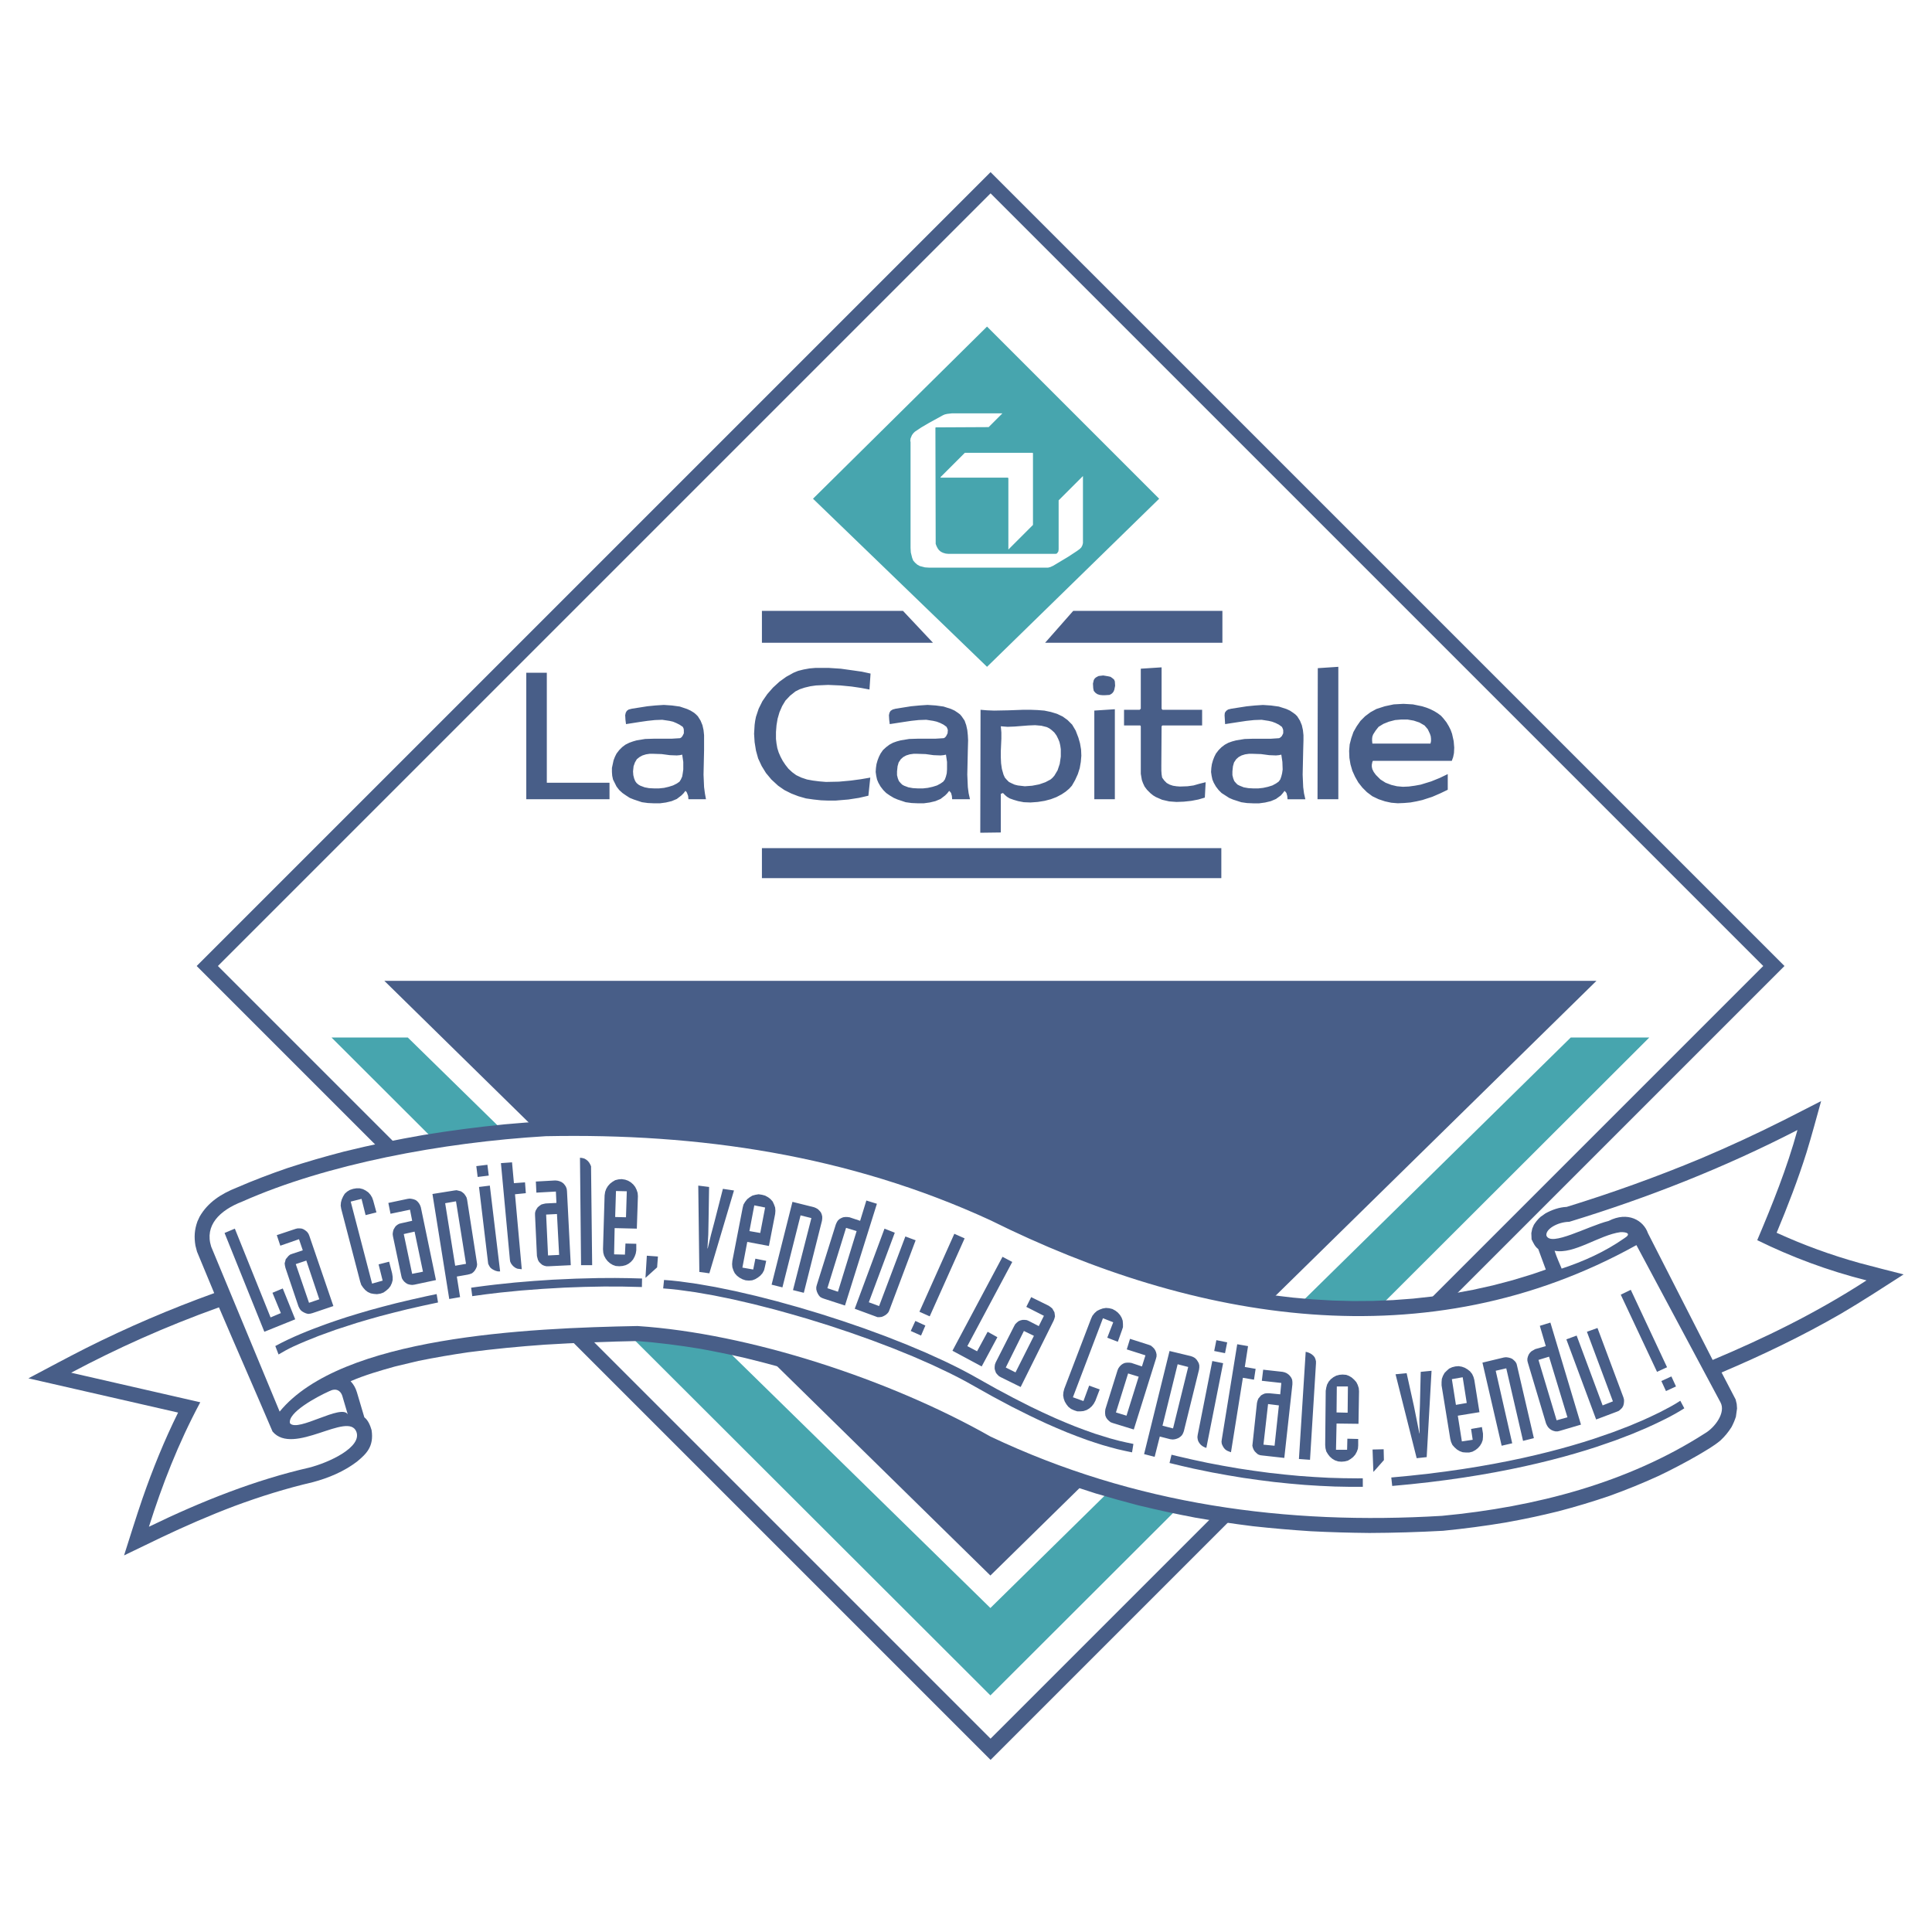 <?xml version="1.0" encoding="utf-8"?>
<!-- Generator: Adobe Illustrator 13.0.0, SVG Export Plug-In . SVG Version: 6.00 Build 14948)  -->
<!DOCTYPE svg PUBLIC "-//W3C//DTD SVG 1.0//EN" "http://www.w3.org/TR/2001/REC-SVG-20010904/DTD/svg10.dtd">
<svg version="1.0" id="Layer_1" xmlns="http://www.w3.org/2000/svg" xmlns:xlink="http://www.w3.org/1999/xlink" x="0px" y="0px"
	 width="192.756px" height="192.756px" viewBox="0 0 192.756 192.756" enable-background="new 0 0 192.756 192.756"
	 xml:space="preserve">
<g>
	<polygon fill-rule="evenodd" clip-rule="evenodd" fill="#FFFFFF" points="0,0 192.756,0 192.756,192.756 0,192.756 0,0 	"/>
	<polygon fill-rule="evenodd" clip-rule="evenodd" fill="#47A5AE" points="98.812,169.15 33.073,103.51 40.684,103.51 
		98.812,160.431 156.716,103.51 164.553,103.51 98.812,169.15 98.812,169.15 98.812,169.15 	"/>
	<path fill-rule="evenodd" clip-rule="evenodd" fill="#485E88" d="M98.829,17.173L19.622,96.378l79.208,79.205l79.208-79.205
		L98.829,17.173L98.829,17.173L98.829,17.173z M21.738,96.378L98.829,19.29l77.091,77.088l-77.091,77.088L21.738,96.378
		L21.738,96.378L21.738,96.378z"/>
	<polygon fill-rule="evenodd" clip-rule="evenodd" fill="#485E88" points="98.812,157.19 38.347,97.859 159.278,97.859 
		98.812,157.19 98.812,157.19 98.812,157.19 	"/>
	<path fill-rule="evenodd" clip-rule="evenodd" fill="#485E88" d="M35.622,145.822c-1.293,0.988-2.842,1.638-4.41,2.054
		c-2.67,0.624-5.261,1.433-7.832,2.387c-2.506,0.949-4.953,2.016-7.373,3.169l0,0l-3.629,1.75l0,0
		c0.604-1.896,1.192-3.796,1.836-5.676c1.019-2.931,2.177-5.792,3.554-8.573c-4.977-1.141-9.956-2.279-14.934-3.416
		c1.904-1.007,3.801-2.028,5.722-3.003c4.167-2.093,8.43-3.918,12.816-5.499l0,0l-1.718-4.139l-0.154-0.594l0,0
		c-0.146-0.864-0.099-1.581,0.193-2.409l0,0l0.218-0.475l0,0c0.829-1.454,2.168-2.295,3.688-2.901
		c1.685-0.73,3.379-1.375,5.116-1.97c1.858-0.606,3.721-1.146,5.612-1.636c2.63-0.65,5.262-1.193,7.933-1.655
		c2.693-0.439,5.385-0.791,8.102-1.062c1.341-0.121,2.681-0.225,4.025-0.312c2.416-0.037,4.82-0.023,7.236,0.044
		c2.395,0.095,4.772,0.244,7.161,0.455c1.903,0.193,3.793,0.422,5.688,0.691c1.892,0.295,3.766,0.629,5.644,1.005
		c1.879,0.406,3.736,0.852,5.595,1.344c1.864,0.524,3.702,1.089,5.539,1.702c1.381,0.487,2.748,0.995,4.113,1.526
		c1.373,0.563,2.729,1.146,4.083,1.755l0,0l3.836,1.817l3.858,1.644l3.903,1.472l3.941,1.286l3.972,1.089l3.993,0.877l4.009,0.653
		l2.007,0.238l2.009,0.179l2.008,0.115l2.007,0.052l2.006-0.014l2.002-0.081l1.999-0.149l1.995-0.22l1.99-0.292l1.983-0.365
		l1.978-0.44l1.97-0.518l1.962-0.596l1.351-0.467l-0.754-2.044l0,0c-0.333-0.248-0.485-0.608-0.666-0.97l0,0l-0.024-0.622
		l0.091-0.448l0.162-0.379l0,0c0.202-0.313,0.383-0.533,0.656-0.788l0,0l0.498-0.352l0,0c0.655-0.359,1.367-0.613,2.121-0.648
		c4.534-1.4,8.985-2.998,13.367-4.823c2.809-1.188,5.567-2.461,8.292-3.832l0,0l3.726-1.902l0,0
		c-0.475,1.702-0.929,3.412-1.448,5.101c-0.858,2.732-1.89,5.396-2.99,8.037c2.687,1.227,5.437,2.23,8.283,3.021
		c1.456,0.395,2.923,0.757,4.385,1.133c-2.091,1.343-4.161,2.698-6.305,3.951c-3.828,2.207-7.793,4.11-11.858,5.833l0,0l1.403,2.692
		l0.109,0.457l0.032,0.446l-0.114,0.821l0,0c-0.121,0.375-0.255,0.689-0.439,1.036c-0.324,0.512-0.66,0.917-1.1,1.332
		c-0.688,0.577-1.481,1.014-2.248,1.475c-1.281,0.736-2.571,1.412-3.903,2.051c-1.617,0.74-3.241,1.399-4.914,2.002
		c-1.689,0.578-3.382,1.086-5.108,1.538c-1.742,0.432-3.483,0.8-5.248,1.117c-2.08,0.349-4.153,0.62-6.251,0.828
		c-2.454,0.133-4.895,0.208-7.352,0.218c-1.948-0.018-3.885-0.074-5.829-0.172c-1.939-0.125-3.862-0.291-5.793-0.502
		c-1.93-0.24-3.838-0.524-5.752-0.855c-1.917-0.364-3.809-0.773-5.704-1.233c-1.424-0.371-2.833-0.765-4.242-1.185
		c-1.891-0.6-3.747-1.244-5.602-1.945c-1.4-0.558-2.78-1.137-4.158-1.744l0,0l-1.415-0.655l0,0c-1.293-0.722-2.593-1.408-3.917-2.07
		c-2.442-1.181-4.905-2.249-7.429-3.239c-1.862-0.704-3.729-1.359-5.622-1.972c-2.263-0.703-4.526-1.331-6.829-1.887
		c-1.486-0.338-2.97-0.644-4.469-0.916c-2.1-0.348-4.18-0.614-6.302-0.774c-3.072,0.062-6.134,0.172-9.2,0.362
		c-2.561,0.181-5.098,0.425-7.642,0.758c-1.67,0.244-3.317,0.526-4.971,0.861l0,0l-2.355,0.562l0,0
		c-1.489,0.415-2.996,0.851-4.416,1.465c0.316,0.339,0.499,0.677,0.632,1.117c0.249,0.828,0.488,1.657,0.737,2.483
		c0.389,0.305,0.589,0.82,0.723,1.278C37.327,144.325,36.542,145.059,35.622,145.822L35.622,145.822L35.622,145.822L35.622,145.822
		L35.622,145.822z"/>
	<path fill-rule="evenodd" clip-rule="evenodd" fill="#FFFFFF" d="M21.846,130.435c-5.399,1.932-10.258,4.134-14.748,6.521
		c4.295,0.983,8.59,1.966,12.884,2.949c-2.219,4.14-3.813,8.278-5.123,12.418c5.33-2.585,10.659-4.679,15.989-5.898
		c1.998-0.508,5.274-2.039,4.711-3.57c-0.797-2.115-6.288,2.445-8.367-0.031C25.383,138.579,23.657,134.678,21.846,130.435
		L21.846,130.435L21.846,130.435L21.846,130.435L21.846,130.435z M98.81,143.319c-10.027-5.692-24.091-10.297-35.205-11.021
		c-10.97,0.207-29.546,1.035-35.704,8.538l0,0l-6.831-16.455l0,0c-0.673-2.121,0.828-3.622,3.104-4.501
		c8.383-3.727,19.871-5.899,30.271-6.521c15.254-0.31,30.197,1.863,44.364,8.383c20.399,10.142,43.592,14.074,64.457,2.483l0,0
		l8.383,15.679l0,0c0.569,1.035-0.569,2.535-1.553,3.104c-7.658,4.916-16.869,7.348-26.235,8.228
		C128.379,152.167,113.206,150.149,98.81,143.319L98.81,143.319L98.81,143.319L98.81,143.319L98.81,143.319z M28.936,142.006
		c-0.284-1.053,2.651-2.638,3.903-3.201c0.69-0.354,1.124-0.069,1.302,0.428c0.199,0.654,0.355,1.224,0.555,1.878
		C34.07,140.029,29.732,142.916,28.936,142.006L28.936,142.006L28.936,142.006L28.936,142.006L28.936,142.006z M154.286,123.272
		c-0.106-0.643,1.124-1.359,2.28-1.372c7.811-2.387,15.421-5.374,22.766-9.158c-1.045,3.81-2.499,7.415-4.012,10.99
		c3.408,1.676,7.028,3.034,10.903,4.013c-5.118,3.317-10.235,5.782-15.352,7.937c-2.152-4.216-4.304-8.431-6.455-12.646
		c-0.437-1.279-2.006-2.21-3.925-1.222C158.398,122.337,154.708,124.42,154.286,123.272L154.286,123.272L154.286,123.272
		L154.286,123.272L154.286,123.272z M155.101,124.788c0.235,0.721,0.471,1.206,0.706,1.782c2.166-0.718,4.295-1.658,6.274-3.045
		c0.682-0.421,0.248-0.618-0.408-0.594C159.557,123.217,157.031,125.172,155.101,124.788L155.101,124.788L155.101,124.788
		L155.101,124.788L155.101,124.788z"/>
	<path fill-rule="evenodd" clip-rule="evenodd" fill="#485E88" d="M27.467,134.294c1.643-0.895,3.393-1.583,5.149-2.22
		c0.653-0.229,1.308-0.449,1.966-0.663c0.763-0.238,1.527-0.468,2.295-0.689c0.876-0.243,1.753-0.476,2.635-0.699
		c0.993-0.241,1.987-0.471,2.986-0.69l0,0l1.065-0.224l0.139,0.839l0,0c-1.016,0.213-2.027,0.436-3.038,0.67
		c-0.912,0.222-1.818,0.451-2.725,0.691c-0.796,0.221-1.589,0.449-2.38,0.687c-0.685,0.215-1.367,0.436-2.047,0.665
		c-0.578,0.203-1.152,0.41-1.726,0.626c-0.855,0.332-1.697,0.68-2.531,1.061c-0.563,0.266-0.927,0.471-1.463,0.788l0,0
		L27.467,134.294L27.467,134.294L27.467,134.294L27.467,134.294z M47.421,128.416c1.311-0.182,2.624-0.331,3.941-0.457
		c1.268-0.115,2.536-0.21,3.807-0.285c1.505-0.082,3.009-0.137,4.517-0.161c0.562-0.007,1.124-0.01,1.687-0.009
		c0.896,0.006,1.79,0.022,2.684,0.053l0,0l-0.014,0.85l0,0c-1.262-0.043-2.522-0.058-3.785-0.051
		c-1.31,0.015-2.618,0.052-3.926,0.109c-1.458,0.071-2.912,0.168-4.367,0.292c-0.685,0.062-1.369,0.129-2.052,0.203
		c-0.935,0.105-1.865,0.223-2.796,0.358l0,0l-0.113-0.842L47.421,128.416L47.421,128.416L47.421,128.416L47.421,128.416z
		 M66.982,127.758l0.811,0.087l1.73,0.241l1.858,0.324l1.964,0.403l2.051,0.475l2.117,0.541l2.161,0.602l2.183,0.654l2.186,0.703
		l2.166,0.744l2.125,0.781l2.063,0.811l1.98,0.835l1.877,0.854l0.893,0.433l0.859,0.434l0.822,0.438l0,0
		c0.869,0.484,1.733,0.979,2.604,1.459c1.11,0.604,2.227,1.188,3.358,1.75c0.82,0.4,1.645,0.785,2.478,1.157
		c0.662,0.288,1.327,0.566,1.998,0.834c0.659,0.254,1.32,0.495,1.988,0.725c0.489,0.16,0.979,0.312,1.473,0.458l0,0l0.967,0.258l0,0
		c0.46,0.109,0.92,0.211,1.385,0.303l0,0l-0.135,0.84l0,0c-0.488-0.097-0.971-0.203-1.455-0.318
		c-0.502-0.13-0.999-0.267-1.496-0.413c-0.508-0.158-1.011-0.322-1.514-0.495c-0.683-0.244-1.357-0.5-2.031-0.769
		c-0.681-0.28-1.355-0.569-2.027-0.87c-1.176-0.537-2.332-1.102-3.481-1.692c-0.642-0.335-1.279-0.675-1.915-1.021
		c-0.87-0.48-1.734-0.974-2.602-1.458l0,0l-0.807-0.429l-0.845-0.427l-1.792-0.85l-1.91-0.836l-2.005-0.815l-2.08-0.79l-2.131-0.757
		l-2.162-0.72l-2.171-0.675l0,0c-1.073-0.315-2.147-0.62-3.226-0.914l0,0l-2.099-0.536l-2.031-0.471l-1.942-0.398l-1.831-0.32
		l-1.698-0.236l-0.792-0.085l-0.738-0.061l0.087-0.845L66.982,127.758L66.982,127.758L66.982,127.758L66.982,127.758z
		 M117.442,145.274c1.01,0.241,2.021,0.466,3.037,0.675c1.021,0.202,2.041,0.387,3.068,0.558c1.021,0.16,2.04,0.306,3.065,0.436
		c1.01,0.12,2.018,0.224,3.03,0.312c0.986,0.077,1.972,0.14,2.96,0.185c0.952,0.035,1.902,0.054,2.856,0.055l0,0l0.507-0.004
		l0.004,0.849l0,0c-0.939,0.009-1.876-0.003-2.814-0.029c-0.994-0.036-1.985-0.091-2.978-0.161c-1.02-0.08-2.035-0.177-3.052-0.29
		c-1.034-0.123-2.064-0.262-3.095-0.415c-1.037-0.164-2.07-0.344-3.102-0.539c-0.619-0.122-1.236-0.249-1.853-0.381
		c-0.8-0.178-1.597-0.364-2.392-0.562l0,0l0.199-0.825L117.442,145.274L117.442,145.274L117.442,145.274L117.442,145.274z
		 M144.214,146.815l1.672-0.239l1.604-0.256l1.538-0.272l1.473-0.285l1.407-0.296l1.343-0.307l1.279-0.314l1.216-0.32l1.152-0.324
		l1.091-0.326l1.028-0.327l1.876-0.647l1.637-0.626l1.401-0.591l0,0c0.562-0.254,1.119-0.514,1.673-0.786
		c0.692-0.354,1.39-0.716,2.04-1.145l0,0l0.4,0.753l0,0c-1.195,0.763-2.481,1.373-3.771,1.954l0,0l-1.427,0.602l-1.663,0.637
		l-1.902,0.657l-1.043,0.331l-1.104,0.33l-1.166,0.329l-1.229,0.323l-1.293,0.317l-1.356,0.31l-1.421,0.3l-1.486,0.288l-1.552,0.274
		l-1.618,0.258l-1.685,0.241l-1.753,0.222l-1.82,0.2l-1.854,0.174l-0.092-0.845l1.859-0.175l1.807-0.198L144.214,146.815
		L144.214,146.815L144.214,146.815L144.214,146.815z"/>
	<path fill-rule="evenodd" clip-rule="evenodd" fill="#485E88" d="M22.404,123.014l1.026-0.432l3.565,8.858l1.026-0.433
		l-0.837-2.025l1.026-0.432l1.243,3.078l-3.079,1.242L22.404,123.014L22.404,123.014L22.404,123.014L22.404,123.014z
		 M33.261,130.306l-2.08,0.702l-0.216,0.055l-0.216,0.026l-0.216-0.054l-0.189-0.081l-0.189-0.108l-0.162-0.135l-0.108-0.162
		l-0.108-0.216l-1.296-3.835l-0.054-0.243l-0.027-0.216l0.054-0.189l0.054-0.216l0.135-0.162l0.135-0.162l0.162-0.135l0.216-0.081
		l1.053-0.352l-0.378-1.107l-1.863,0.648l-0.351-1.053l1.863-0.622l0.216-0.054h0.216l0.216,0.027l0.189,0.081l0.162,0.108
		l0.163,0.135l0.135,0.188l0.081,0.189L33.261,130.306L33.261,130.306L33.261,130.306L33.261,130.306z M30.831,129.981l1.026-0.351
		l-1.296-3.862l-1.053,0.352L30.831,129.981L30.831,129.981L30.831,129.981L30.831,129.981z M34.044,120.61l-0.054-0.324
		l0.027-0.324l0.081-0.297l0.135-0.297l0.163-0.27l0.243-0.217l0.27-0.162l0.324-0.107l0.324-0.055h0.325l0.324,0.081l0.27,0.136
		l0.271,0.188l0.216,0.243l0.162,0.271l0.108,0.297l0.324,1.188l-1.081,0.271l-0.405-1.62l-1.081,0.271l2.133,8.183l1.054-0.298
		l-0.405-1.62l1.053-0.27l0.297,1.161l0.054,0.351v0.324l-0.081,0.298l-0.135,0.297l-0.189,0.243l-0.243,0.216l-0.27,0.189
		l-0.297,0.107l-0.351,0.055l-0.324-0.027l-0.297-0.054l-0.297-0.136l-0.243-0.188l-0.216-0.243l-0.188-0.271l-0.108-0.324
		L34.044,120.61L34.044,120.61L34.044,120.61L34.044,120.61z M43.496,127.713l-2.16,0.46l-0.216,0.026l-0.216-0.026l-0.216-0.055
		l-0.188-0.107l-0.162-0.136l-0.135-0.162l-0.108-0.188l-0.054-0.216l-0.837-3.971l-0.027-0.216l0.027-0.216l0.054-0.216
		l0.108-0.189l0.108-0.162l0.162-0.135l0.189-0.108l0.216-0.054l1.081-0.243l-0.216-1.107l-1.944,0.405l-0.216-1.08l1.917-0.405
		l0.216-0.027l0.216,0.027l0.216,0.054l0.189,0.081l0.162,0.136l0.135,0.162l0.108,0.188l0.081,0.216L43.496,127.713L43.496,127.713
		L43.496,127.713L43.496,127.713z M41.12,127.092l1.08-0.216l-0.837-3.997l-1.08,0.243L41.12,127.092L41.12,127.092L41.12,127.092
		L41.12,127.092z M43.146,119.125l2.188-0.351l0.216-0.027l0.216,0.054l0.216,0.054l0.162,0.108l0.162,0.136l0.135,0.188
		l0.108,0.189l0.054,0.216l0.972,6.238l0.027,0.216l-0.027,0.217l-0.081,0.188l-0.107,0.189l-0.135,0.162l-0.162,0.135l-0.216,0.081
		l-0.216,0.054l-1.08,0.189l0.324,2.053l-1.08,0.188L43.146,119.125L43.146,119.125L43.146,119.125L43.146,119.125z M45.414,126.282
		l1.08-0.189l-0.999-6.238l-1.081,0.189L45.414,126.282L45.414,126.282L45.414,126.282L45.414,126.282z M49.897,126.849h-0.216
		l-0.216-0.054l-0.189-0.081l-0.189-0.107l-0.162-0.136l-0.108-0.162l-0.108-0.216l-0.027-0.216l-0.891-7.454l1.08-0.135
		L49.897,126.849L49.897,126.849L49.897,126.849L49.897,126.849z M48.763,117.289l-1.107,0.135l-0.135-1.08l1.107-0.135
		L48.763,117.289L48.763,117.289L48.763,117.289L48.763,117.289z M52.462,119.044l-1.08,0.108l0.675,7.48l-0.216-0.026l-0.216-0.027
		l-0.189-0.081l-0.189-0.135l-0.135-0.136l-0.135-0.188l-0.081-0.189l-0.027-0.216l-0.891-9.588l1.107-0.08l0.189,2.079l1.107-0.081
		L52.462,119.044L52.462,119.044L52.462,119.044L52.462,119.044z M56.946,126.228l-2.215,0.108h-0.216l-0.216-0.054l-0.189-0.081
		l-0.162-0.136l-0.162-0.161l-0.108-0.189l-0.054-0.189l-0.054-0.216l-0.189-4.078v-0.216l0.054-0.216l0.108-0.189l0.108-0.162
		l0.162-0.135l0.189-0.135l0.189-0.055l0.243-0.054l1.08-0.054l-0.054-1.135l-1.945,0.108l-0.054-1.107l1.944-0.108l0.243,0.027
		l0.189,0.054l0.189,0.081l0.189,0.136l0.135,0.161l0.108,0.163l0.081,0.216l0.027,0.216L56.946,126.228L56.946,126.228
		L56.946,126.228L56.946,126.228z M54.677,125.256l1.107-0.054l-0.216-4.078l-1.08,0.054L54.677,125.256L54.677,125.256
		L54.677,125.256L54.677,125.256z M57.864,115.507l0.216,0.026l0.216,0.054l0.189,0.108l0.162,0.135l0.135,0.162l0.108,0.189
		l0.081,0.188v0.217l0.108,9.641h-1.107L57.864,115.507L57.864,115.507L57.864,115.507L57.864,115.507z M60.321,119.261l0.054-0.352
		l0.108-0.297l0.162-0.271l0.216-0.243l0.243-0.188l0.271-0.162l0.324-0.081l0.324-0.027l0.351,0.055l0.297,0.107l0.271,0.162
		l0.243,0.216l0.189,0.243l0.135,0.271l0.108,0.323l0.027,0.324l-0.108,3.241l-2.214-0.054l-0.054,2.619l1.08,0.027l0.054-1.107
		l1.081,0.026v0.648l-0.054,0.324l-0.108,0.297l-0.162,0.298l-0.216,0.243l-0.243,0.188l-0.27,0.135l-0.324,0.081l-0.324,0.027
		l-0.351-0.027l-0.297-0.107l-0.27-0.162l-0.243-0.216l-0.189-0.243l-0.162-0.297l-0.081-0.298l-0.027-0.351L60.321,119.261
		L60.321,119.261L60.321,119.261L60.321,119.261z M61.375,121.421l1.08,0.027l0.081-2.594l-1.08-0.026L61.375,121.421
		L61.375,121.421L61.375,121.421L61.375,121.421z M65.561,126.444l-1.134,1.025h-0.027l0.135-2.187l1.107,0.08L65.561,126.444
		L65.561,126.444L65.561,126.444L65.561,126.444z M69.666,118.288l1.08,0.135l-0.054,3.376l-0.027,1.377l-0.081,1.378h0.027
		l0.324-1.351l0.351-1.323l0.837-3.268l1.107,0.162l-2.458,8.264l-0.999-0.135L69.666,118.288L69.666,118.288L69.666,118.288
		L69.666,118.288z M74.095,120.503l0.082-0.324l0.162-0.271l0.216-0.271l0.243-0.188l0.27-0.162l0.297-0.081l0.324-0.054
		l0.351,0.054l0.297,0.081l0.297,0.162l0.243,0.188l0.216,0.244l0.135,0.297l0.108,0.297l0.027,0.324l-0.027,0.324l-0.621,3.187
		l-2.16-0.405l-0.486,2.565l1.08,0.189l0.216-1.08l1.08,0.216l-0.135,0.621l-0.081,0.324l-0.162,0.297l-0.216,0.243l-0.243,0.188
		l-0.27,0.162l-0.297,0.108l-0.324,0.026l-0.324-0.026l-0.324-0.108l-0.297-0.162l-0.244-0.188l-0.216-0.243l-0.135-0.27
		l-0.108-0.324l-0.027-0.324l0.027-0.324L74.095,120.503L74.095,120.503L74.095,120.503L74.095,120.503z M74.77,122.825l1.08,0.188
		l0.486-2.538l-1.08-0.216L74.77,122.825L74.77,122.825L74.77,122.825L74.77,122.825z M79.064,119.908l2.161,0.54l0.189,0.081
		l0.188,0.108l0.162,0.162l0.135,0.161l0.081,0.189l0.054,0.217v0.216l-0.027,0.216l-1.81,7.184l-1.08-0.27l1.836-7.185l-1.08-0.27
		l-1.81,7.184l-1.08-0.27L79.064,119.908L79.064,119.908L79.064,119.908L79.064,119.908z M84.304,130.252l-2.08-0.675l-0.216-0.081
		l-0.189-0.108l-0.135-0.162l-0.108-0.188l-0.081-0.189l-0.054-0.216v-0.217l0.054-0.216l1.89-6.022l0.081-0.189l0.108-0.188
		l0.162-0.162l0.189-0.108l0.189-0.08l0.189-0.027h0.243l0.216,0.027l1.053,0.351l0.621-2.025l1.053,0.324L84.304,130.252
		L84.304,130.252L84.304,130.252L84.304,130.252z M82.548,128.523l1.054,0.352l1.863-6.05l-1.053-0.324L82.548,128.523
		L82.548,128.523L82.548,128.523L82.548,128.523z M88.247,122.582l1.026,0.405l-2.592,6.94l1.026,0.378l2.62-6.94l1.026,0.378
		l-2.62,6.968l-0.081,0.188l-0.135,0.163l-0.162,0.135l-0.189,0.108l-0.189,0.08l-0.216,0.027h-0.216l-0.216-0.081l-2.053-0.756
		L88.247,122.582L88.247,122.582L88.247,122.582L88.247,122.582z M95.214,123.095l1.026,0.459l-3.483,7.778l-1.026-0.459
		L95.214,123.095L95.214,123.095L95.214,123.095L95.214,123.095z M91.325,131.791l0.999,0.459l-0.432,1l-1.026-0.459L91.325,131.791
		L91.325,131.791L91.325,131.791L91.325,131.791z M100.021,125.391l0.973,0.514l-4.483,8.398l0.972,0.514l1.054-1.945l0.972,0.541
		l-1.566,2.916l-2.917-1.566L100.021,125.391L100.021,125.391L100.021,125.391L100.021,125.391z M101.831,138.381l-1.972-0.973
		l-0.189-0.107l-0.162-0.162l-0.135-0.162l-0.081-0.216l-0.054-0.189v-0.216l0.026-0.216l0.081-0.217l1.837-3.618l0.107-0.189
		l0.162-0.162l0.162-0.135l0.189-0.081l0.216-0.054h0.216l0.217,0.026l0.188,0.081l0.999,0.514l0.514-1.026l-1.756-0.892
		l0.486-0.972l1.756,0.864l0.188,0.135l0.162,0.135l0.108,0.189l0.107,0.188l0.027,0.189l0.027,0.216l-0.055,0.216l-0.081,0.217
		L101.831,138.381L101.831,138.381L101.831,138.381L101.831,138.381z M100.346,136.437l0.972,0.486l1.837-3.646l-1-0.485
		L100.346,136.437L100.346,136.437L100.346,136.437L100.346,136.437z M108.853,131.575l0.135-0.297l0.216-0.271l0.243-0.216
		l0.271-0.135l0.297-0.108l0.324-0.054l0.324,0.026l0.323,0.081l0.298,0.162l0.242,0.189l0.217,0.243l0.162,0.27l0.107,0.298
		l0.027,0.323v0.324l-0.108,0.324l-0.405,1.135l-1.053-0.405l0.594-1.539l-1.025-0.405l-2.998,7.886l1.053,0.378l0.567-1.539
		l1.054,0.378l-0.433,1.134l-0.162,0.298l-0.188,0.243l-0.243,0.216l-0.271,0.162l-0.324,0.107l-0.297,0.027h-0.324l-0.323-0.108
		l-0.298-0.135l-0.27-0.216l-0.189-0.243l-0.162-0.271l-0.107-0.297l-0.055-0.324l0.027-0.324l0.081-0.323L108.853,131.575
		L108.853,131.575L108.853,131.575L108.853,131.575z M113.119,142.621l-2.106-0.648l-0.216-0.081l-0.162-0.135l-0.162-0.162
		l-0.108-0.162l-0.081-0.189l-0.026-0.216v-0.216l0.026-0.216l1.216-3.89l0.081-0.188l0.135-0.189l0.162-0.162l0.162-0.107
		l0.189-0.081l0.216-0.027h0.216l0.216,0.027l1.054,0.351l0.351-1.107l-1.863-0.594l0.324-1.054l1.863,0.595l0.216,0.081
		l0.162,0.135l0.162,0.162l0.108,0.162l0.081,0.189l0.054,0.216v0.216l-0.054,0.216L113.119,142.621L113.119,142.621
		L113.119,142.621L113.119,142.621z M111.337,140.92l1.054,0.323l1.215-3.889l-1.054-0.324L111.337,140.92L111.337,140.92
		L111.337,140.92L111.337,140.92z M116.685,134.789l2.133,0.513l0.217,0.081l0.188,0.108l0.162,0.162l0.108,0.162l0.107,0.188
		l0.055,0.217v0.216l-0.027,0.216l-1.513,6.131l-0.081,0.216l-0.107,0.188l-0.136,0.136l-0.188,0.135l-0.189,0.081l-0.188,0.054
		l-0.217,0.027l-0.242-0.027l-1.054-0.27l-0.513,2.025l-1.054-0.271L116.685,134.789L116.685,134.789L116.685,134.789
		L116.685,134.789z M115.982,142.243l1.053,0.27l1.513-6.13l-1.054-0.271L115.982,142.243L115.982,142.243L115.982,142.243
		L115.982,142.243z M120.357,144.457l-0.217-0.081l-0.188-0.107l-0.162-0.135l-0.135-0.163l-0.108-0.188l-0.054-0.189l-0.027-0.216
		l0.027-0.216l1.458-7.373l1.08,0.216L120.357,144.457L120.357,144.457L120.357,144.457L120.357,144.457z M122.221,135.005
		l-1.08-0.216l0.216-1.08l1.08,0.216L122.221,135.005L122.221,135.005L122.221,135.005L122.221,135.005z M125.11,137.651
		l-1.107-0.188l-1.188,7.427l-0.216-0.081l-0.189-0.081l-0.188-0.135l-0.135-0.162l-0.108-0.189l-0.081-0.189l-0.027-0.216
		l0.027-0.216l1.54-9.506l1.079,0.188l-0.323,2.08l1.08,0.188L125.11,137.651L125.11,137.651L125.11,137.651L125.11,137.651z
		 M128.135,145.457l-2.188-0.243l-0.216-0.027l-0.216-0.081l-0.162-0.135l-0.162-0.162l-0.108-0.162l-0.08-0.189l-0.055-0.216
		l0.027-0.243l0.432-4.023l0.054-0.217l0.081-0.216l0.136-0.162l0.135-0.162l0.189-0.107l0.188-0.081l0.217-0.027h0.215l1.107,0.108
		l0.108-1.135l-1.944-0.216l0.135-1.107l1.944,0.216l0.217,0.055l0.188,0.081l0.189,0.135l0.135,0.135l0.135,0.189l0.081,0.188
		l0.027,0.217v0.242L128.135,145.457L128.135,145.457L128.135,145.457L128.135,145.457z M126.056,144.134l1.107,0.107l0.432-4.024
		l-1.08-0.135L126.056,144.134L126.056,144.134L126.056,144.134L126.056,144.134z M130.269,134.87l0.216,0.054l0.189,0.081
		l0.188,0.108l0.162,0.135l0.136,0.162l0.081,0.189l0.054,0.216v0.216l-0.595,9.614l-1.106-0.081L130.269,134.87L130.269,134.87
		L130.269,134.87L130.269,134.87z M132.267,138.759l0.055-0.324l0.081-0.297l0.162-0.297l0.216-0.243l0.243-0.189l0.297-0.161
		l0.297-0.081l0.324-0.027l0.352,0.027l0.297,0.107l0.27,0.162l0.243,0.216l0.216,0.243l0.136,0.271l0.107,0.324l0.027,0.323
		l-0.054,3.241l-2.188-0.027l-0.055,2.62h1.107l0.027-1.107l1.08,0.027v0.647l-0.027,0.324l-0.107,0.298l-0.162,0.297l-0.216,0.243
		l-0.243,0.188l-0.271,0.162l-0.324,0.081l-0.323,0.027l-0.324-0.027l-0.324-0.108l-0.271-0.162l-0.243-0.216l-0.188-0.243
		l-0.162-0.27l-0.081-0.324l-0.027-0.324L132.267,138.759L132.267,138.759L132.267,138.759L132.267,138.759z M133.348,140.92
		l1.106,0.026l0.027-2.619h-1.107L133.348,140.92L133.348,140.92L133.348,140.92L133.348,140.92z M138.073,145.673l-1.026,1.161
		h-0.026l-0.081-2.215l1.107-0.026L138.073,145.673L138.073,145.673L138.073,145.673L138.073,145.673z M139.234,137.111l1.107-0.107
		l0.729,3.295l0.271,1.35l0.27,1.351h0.026l-0.026-1.377l0.054-1.378l0.081-3.376l1.08-0.107l-0.485,8.615l-0.999,0.107
		L139.234,137.111L139.234,137.111L139.234,137.111L139.234,137.111z M143.826,138.219v-0.324l0.026-0.324l0.108-0.297l0.162-0.297
		l0.216-0.216l0.243-0.216l0.297-0.136l0.324-0.081l0.324-0.026l0.324,0.054l0.297,0.107l0.271,0.162l0.242,0.189l0.217,0.271
		l0.135,0.297l0.081,0.297l0.513,3.214l-2.16,0.351l0.405,2.566l1.08-0.162l-0.162-1.081l1.08-0.188l0.108,0.648v0.323l-0.027,0.324
		l-0.107,0.297l-0.163,0.271l-0.216,0.243l-0.242,0.189l-0.298,0.162l-0.323,0.08h-0.324l-0.324-0.026l-0.297-0.108l-0.271-0.162
		l-0.243-0.216l-0.216-0.243l-0.135-0.297l-0.081-0.324L143.826,138.219L143.826,138.219L143.826,138.219L143.826,138.219z
		 M145.258,140.163l1.08-0.188l-0.405-2.566l-1.08,0.189L145.258,140.163L145.258,140.163L145.258,140.163L145.258,140.163z
		 M147.904,135.95l2.133-0.513l0.217-0.027l0.216,0.027l0.216,0.054l0.189,0.081l0.162,0.135l0.161,0.162l0.108,0.189l0.054,0.216
		l1.675,7.211l-1.08,0.27l-1.675-7.237l-1.053,0.243l1.647,7.237l-1.054,0.243L147.904,135.95L147.904,135.95L147.904,135.95
		L147.904,135.95z M157.734,142.135l-2.106,0.621l-0.216,0.054h-0.217l-0.216-0.054l-0.188-0.081l-0.162-0.108l-0.163-0.161
		l-0.107-0.162l-0.108-0.217l-1.809-6.049l-0.055-0.217v-0.216l0.055-0.216l0.081-0.189l0.107-0.162l0.162-0.161l0.189-0.108
		l0.188-0.108l1.054-0.297l-0.595-2.025l1.054-0.324L157.734,142.135L157.734,142.135L157.734,142.135L157.734,142.135z
		 M155.304,141.703l1.08-0.298l-1.836-6.049l-1.054,0.323L155.304,141.703L155.304,141.703L155.304,141.703L155.304,141.703z
		 M156.276,133.628l1.026-0.378l2.592,6.967l1.026-0.404l-2.593-6.941l1.054-0.378l2.593,6.941l0.054,0.216v0.216l-0.027,0.216
		l-0.054,0.189l-0.108,0.188l-0.162,0.162l-0.161,0.136l-0.189,0.081l-2.079,0.783L156.276,133.628L156.276,133.628L156.276,133.628
		L156.276,133.628z M161.704,129.172l0.999-0.486l3.619,7.724l-0.999,0.459L161.704,129.172L161.704,129.172L161.704,129.172
		L161.704,129.172z M165.755,137.787l1-0.46l0.459,1l-1,0.459L165.755,137.787L165.755,137.787L165.755,137.787L165.755,137.787z"/>
	<polygon fill-rule="evenodd" clip-rule="evenodd" fill="#47A5AE" points="98.476,66.528 115.65,49.758 98.476,32.583 
		81.113,49.758 98.476,66.528 98.476,66.528 98.476,66.528 	"/>
	<polygon fill-rule="evenodd" clip-rule="evenodd" fill="#FFFFFF" points="100.013,41.238 98.638,42.613 93.38,42.64 93.326,42.667 
		93.353,54.018 93.353,54.26 93.434,54.476 93.542,54.692 93.677,54.881 93.865,55.042 94.081,55.15 94.351,55.231 94.621,55.258 
		105.324,55.258 105.432,55.231 105.485,55.177 105.594,55.015 105.62,54.8 105.62,54.584 105.62,49.92 108.047,47.493 
		108.047,53.964 108.047,54.18 107.993,54.396 107.885,54.611 107.724,54.773 107.427,54.989 106.564,55.555 105.081,56.444 
		104.784,56.579 104.569,56.633 104.354,56.633 92.841,56.633 92.679,56.633 92.275,56.606 91.763,56.472 91.52,56.336 
		91.304,56.148 91.115,55.932 91.007,55.663 90.873,55.124 90.846,54.665 90.846,54.476 90.846,44.096 90.819,43.988 90.846,43.746 
		90.98,43.422 91.115,43.233 91.277,43.072 91.924,42.64 92.706,42.182 94.081,41.427 94.27,41.346 94.512,41.292 94.998,41.238 
		95.51,41.238 100.013,41.238 100.013,41.238 100.013,41.238 	"/>
	<polygon fill-rule="evenodd" clip-rule="evenodd" fill="#FFFFFF" points="103.06,52.373 100.605,54.827 100.605,47.709 
		100.552,47.655 93.838,47.655 93.838,47.601 96.265,45.175 103.032,45.175 103.06,45.229 103.06,52.373 103.06,52.373 
		103.06,52.373 	"/>
	<path fill-rule="evenodd" clip-rule="evenodd" fill="#485E88" d="M86.855,67.202l-0.108,1.591l-0.863-0.162l-0.917-0.135
		l-1.105-0.108l-1.24-0.054l-1.213,0.054l-0.566,0.081l-0.566,0.135l-0.485,0.162l-0.431,0.216l-0.54,0.431l-0.458,0.486
		l-0.324,0.539l-0.27,0.62l-0.188,0.647l-0.108,0.647l-0.054,0.674v0.701l0.054,0.458l0.081,0.458l0.135,0.432l0.189,0.431
		l0.215,0.404l0.27,0.404l0.296,0.377l0.377,0.351l0.404,0.297l0.513,0.242l0.566,0.189l0.593,0.108l0.647,0.081l0.647,0.054
		l1.294-0.027l1.187-0.108l0.998-0.135l0.944-0.162l-0.189,1.807l-0.943,0.216l-1.052,0.162l-1.294,0.108h-0.701l-0.728-0.027
		l-0.755-0.081l-0.755-0.108l-0.755-0.216l-0.701-0.27l-0.701-0.351l-0.62-0.431l-0.674-0.62l-0.539-0.647l-0.431-0.701
		l-0.351-0.755l-0.216-0.782l-0.135-0.836l-0.053-0.836l0.053-0.89l0.054-0.404l0.081-0.405l0.27-0.809l0.377-0.755l0.485-0.701
		l0.566-0.647l0.647-0.593l0.674-0.485l0.728-0.404l0.458-0.188l0.539-0.135l0.593-0.108l0.62-0.054h1.267l1.24,0.081l1.159,0.162
		l0.944,0.135L86.855,67.202L86.855,67.202L86.855,67.202L86.855,67.202z M115.866,76.477l0.026-4.018l0.081-0.081h3.963v-1.564
		h-3.963l-0.081-0.108v-4.125l-2.075,0.135v3.99l-0.108,0.108h-1.563v1.564h1.617l0.055,0.081v4.233v0.512l0.107,0.62l0.107,0.297
		l0.162,0.351l0.242,0.323l0.351,0.351l0.271,0.216l0.27,0.162l0.619,0.27l0.701,0.162l0.729,0.054l0.728-0.027l0.755-0.081
		l0.701-0.135l0.646-0.189l0.082-1.537l-0.647,0.162l-0.566,0.162l-0.593,0.081l-0.755,0.027l-0.351-0.027l-0.351-0.054
		l-0.323-0.108l-0.297-0.162l-0.242-0.243l-0.217-0.297l-0.054-0.323l-0.026-0.377V76.477L115.866,76.477L115.866,76.477
		L115.866,76.477z M52.507,67.121v12.618h8.304v-1.645h-6.255V67.121H52.507L52.507,67.121L52.507,67.121L52.507,67.121z
		 M109.611,67.445l-0.162,0.081l-0.135,0.081l-0.108,0.108l-0.08,0.135l-0.081,0.351l0.026,0.458l0.055,0.27l0.161,0.188
		l0.188,0.135l0.243,0.081l0.27,0.027h0.27l0.432-0.027l0.161-0.081l0.136-0.108l0.107-0.134l0.081-0.189l0.081-0.405l-0.027-0.431
		l-0.081-0.189l-0.161-0.134l-0.189-0.135l-0.242-0.054l-0.485-0.081L109.611,67.445L109.611,67.445L109.611,67.445L109.611,67.445z
		 M137.327,70.734l-0.593,0.324l-0.54,0.404l-0.458,0.458l-0.377,0.539l-0.324,0.566l-0.216,0.621l-0.161,0.62l-0.055,0.647
		l0.027,0.701l0.108,0.646l0.188,0.647l0.27,0.593l0.323,0.566l0.404,0.513l0.459,0.458l0.539,0.404l0.62,0.297l0.646,0.215
		l0.621,0.135l0.646,0.054l0.647-0.027l0.62-0.053l0.593-0.108l0.593-0.134l0.998-0.324l0.809-0.351l0.729-0.351v-1.563
		l-0.782,0.377l-0.862,0.35l-1.052,0.324l-0.594,0.108l-0.593,0.081l-0.593,0.027l-0.594-0.054l-0.565-0.135l-0.566-0.216
		l-0.513-0.323l-0.458-0.458l-0.216-0.296l-0.135-0.27l-0.054-0.243v-0.215l0.054-0.27l0.054-0.108h7.873l0.135-0.377l0.081-0.404
		l0.026-0.54l-0.054-0.647l-0.162-0.728l-0.135-0.377l-0.188-0.377l-0.242-0.404l-0.297-0.377l-0.243-0.27l-0.323-0.243
		l-0.351-0.216l-0.377-0.189l-0.404-0.161l-0.432-0.135l-0.917-0.189l-0.943-0.054l-0.971,0.054l-0.89,0.189L137.327,70.734
		L137.327,70.734L137.327,70.734L137.327,70.734z M142.126,72.379l0.324,0.377l0.216,0.458l0.08,0.243l0.027,0.243v0.243
		l-0.054,0.243h-5.797l-0.027-0.27V73.7l0.027-0.216l0.081-0.215l0.242-0.377l0.297-0.377l0.485-0.296l0.539-0.216l0.62-0.162
		l0.62-0.054h0.62l0.62,0.108l0.566,0.188L142.126,72.379L142.126,72.379L142.126,72.379L142.126,72.379z M104.92,72.837l0.27,0.243
		l0.216,0.297l0.161,0.323l0.135,0.324l0.081,0.35l0.054,0.378v0.728l-0.107,0.728l-0.216,0.647l-0.323,0.539L105,77.609
		l-0.188,0.162l-0.512,0.27l-0.62,0.216l-0.701,0.135l-0.729,0.054l-0.7-0.081l-0.324-0.081l-0.297-0.135l-0.27-0.135l-0.215-0.216
		l-0.189-0.216l-0.135-0.296l-0.161-0.566l-0.081-0.566l-0.027-0.593v-0.62l0.055-1.24v-0.62l-0.055-0.62l0.674,0.054l0.701-0.027
		l1.375-0.108l0.674-0.027l0.621,0.054l0.539,0.135l0.27,0.135L104.92,72.837L104.92,72.837L104.92,72.837L104.92,72.837z
		 M97.829,70.815l-0.027,12.268l2.049-0.027V79.2l0.216-0.082l0.216,0.216l0.188,0.162l0.27,0.162l0.378,0.135l0.458,0.135
		l0.566,0.108l0.674,0.027l0.729-0.054l0.674-0.108l0.62-0.162l0.566-0.216l0.512-0.27l0.404-0.27l0.351-0.297l0.27-0.296
		l0.324-0.566l0.27-0.593l0.188-0.593l0.108-0.62l0.053-0.62l-0.026-0.62l-0.107-0.62l-0.162-0.566l-0.27-0.701l-0.351-0.593
		l-0.458-0.458l-0.485-0.351l-0.566-0.27l-0.62-0.188l-0.647-0.135l-0.674-0.054l-0.701-0.027h-0.728l-1.483,0.054l-1.429,0.027
		l-0.701-0.027L97.829,70.815L97.829,70.815L97.829,70.815L97.829,70.815z M133.525,79.739V66.528l-2.049,0.135l-0.027,13.076
		H133.525L133.525,79.739L133.525,79.739L133.525,79.739z M111.229,79.739v-8.979l-2.049,0.135v8.843H111.229L111.229,79.739
		L111.229,79.739L111.229,79.739z M68.063,75.291l0.108,0.728v0.755l-0.054,0.377l-0.054,0.323l-0.134,0.297l-0.135,0.216
		l-0.27,0.188l-0.377,0.189l-0.431,0.135l-0.458,0.107l-0.512,0.054h-0.485l-0.512-0.027l-0.431-0.081l-0.432-0.162l-0.188-0.108
		l-0.189-0.162l-0.135-0.189l-0.108-0.27l-0.081-0.323l-0.027-0.378l0.054-0.512l0.134-0.377l0.189-0.323l0.27-0.216l0.296-0.162
		l0.351-0.108l0.35-0.054h0.405l0.809,0.027l0.809,0.108l0.701,0.027l0.297-0.027L68.063,75.291L68.063,75.291L68.063,75.291
		L68.063,75.291z M63.048,70.707l-0.323,0.081l-0.189,0.135l-0.107,0.189l-0.054,0.243l0.027,0.458l0.054,0.431l1.375-0.215
		l0.755-0.108l0.754-0.081l0.729-0.027l0.728,0.108l0.351,0.081l0.324,0.135l0.323,0.162l0.324,0.216l0.081,0.162l0.027,0.162v0.324
		l-0.135,0.27l-0.108,0.135l-0.135,0.081L67.012,73.7h-0.863h-0.89l-0.89,0.027l-0.836,0.135l-0.377,0.108l-0.377,0.135
		l-0.377,0.189l-0.324,0.243l-0.296,0.296l-0.27,0.351l-0.162,0.324l-0.135,0.351l-0.081,0.377l-0.081,0.378v0.404l0.027,0.377
		l0.081,0.377l0.162,0.323l0.188,0.378l0.27,0.35l0.324,0.296l0.351,0.243l0.377,0.243l0.405,0.162l0.809,0.27l0.593,0.081
		l0.593,0.027h0.62l0.593-0.081l0.566-0.135l0.512-0.215l0.458-0.351l0.216-0.216l0.188-0.243l0.108,0.108l0.054,0.107l0.108,0.297
		l0.027,0.324h1.752l-0.108-0.593l-0.081-0.62l-0.054-1.24l0.054-2.454v-0.971v-0.512l-0.054-0.512l-0.108-0.485l-0.189-0.458
		l-0.27-0.432l-0.188-0.189l-0.188-0.161l-0.351-0.216l-0.351-0.162l-0.728-0.243l-0.782-0.107L66.23,70.33l-0.836,0.054
		l-0.809,0.081L63.048,70.707L63.048,70.707L63.048,70.707L63.048,70.707z M122.849,70.707l-0.323,0.081l-0.188,0.135l-0.135,0.189
		l-0.027,0.243l0.027,0.458l0.026,0.431l1.402-0.215l0.728-0.108l0.755-0.081l0.755-0.027l0.701,0.108l0.351,0.081l0.351,0.135
		l0.323,0.162l0.297,0.216l0.081,0.162l0.054,0.162v0.324l-0.135,0.27l-0.135,0.135l-0.135,0.081l-0.809,0.054h-0.89h-0.89
		l-0.863,0.027l-0.836,0.135l-0.404,0.108l-0.378,0.135l-0.35,0.189l-0.324,0.243l-0.296,0.296l-0.27,0.351l-0.162,0.324
		l-0.135,0.351l-0.107,0.377l-0.055,0.378l-0.026,0.404l0.054,0.377l0.081,0.377l0.135,0.323l0.216,0.378l0.27,0.35l0.296,0.296
		l0.378,0.243l0.377,0.243l0.378,0.162l0.836,0.27l0.566,0.081l0.62,0.027h0.593l0.593-0.081l0.566-0.135l0.513-0.215l0.484-0.351
		l0.189-0.216l0.188-0.243l0.108,0.108l0.08,0.107l0.081,0.297l0.027,0.324h1.779l-0.135-0.593l-0.081-0.62l-0.054-1.24l0.054-2.454
		l0.027-0.971v-0.512l-0.054-0.512l-0.108-0.485l-0.188-0.458l-0.27-0.432l-0.188-0.189l-0.216-0.161l-0.324-0.216l-0.351-0.162
		l-0.755-0.243l-0.781-0.107l-0.81-0.054l-0.809,0.054l-0.809,0.081l-1.564,0.243H122.849L122.849,70.707L122.849,70.707
		L122.849,70.707z M127.837,75.291l0.107,0.728l0.027,0.755l-0.054,0.377l-0.081,0.323l-0.107,0.297l-0.162,0.216l-0.27,0.188
		l-0.351,0.189l-0.432,0.135l-0.485,0.107l-0.485,0.054h-0.512l-0.485-0.027l-0.459-0.081l-0.404-0.162l-0.216-0.108l-0.161-0.162
		l-0.162-0.189l-0.107-0.27l-0.081-0.323v-0.378l0.054-0.512l0.107-0.377l0.216-0.323l0.243-0.216l0.296-0.162l0.351-0.108
		l0.378-0.054h0.404l0.809,0.027l0.81,0.108l0.674,0.027l0.296-0.027L127.837,75.291L127.837,75.291L127.837,75.291L127.837,75.291z
		 M94.378,75.291l0.107,0.728v0.755l-0.027,0.377l-0.081,0.323l-0.108,0.297l-0.162,0.216l-0.27,0.188l-0.351,0.189l-0.431,0.135
		l-0.485,0.107l-0.485,0.054h-0.512l-0.485-0.027l-0.458-0.081l-0.431-0.162l-0.189-0.108l-0.162-0.162l-0.162-0.189l-0.108-0.27
		l-0.081-0.323v-0.378l0.054-0.512l0.107-0.377l0.216-0.323l0.242-0.216l0.297-0.162l0.35-0.108l0.378-0.054h0.377l0.836,0.027
		l0.782,0.108l0.701,0.027l0.297-0.027L94.378,75.291L94.378,75.291L94.378,75.291L94.378,75.291z M89.363,70.707l-0.296,0.081
		l-0.216,0.135l-0.108,0.189l-0.054,0.243l0.027,0.458l0.054,0.431l1.402-0.215L90.9,71.92l0.754-0.081l0.755-0.027l0.701,0.108
		l0.351,0.081l0.351,0.135l0.324,0.162l0.296,0.216l0.081,0.162l0.054,0.162l-0.027,0.324l-0.135,0.27l-0.108,0.135l-0.135,0.081
		L93.326,73.7h-0.863h-0.89l-0.863,0.027l-0.835,0.135l-0.405,0.108l-0.377,0.135l-0.351,0.189l-0.324,0.243l-0.323,0.296
		l-0.243,0.351l-0.162,0.324l-0.135,0.351l-0.108,0.377l-0.054,0.378l-0.027,0.404l0.054,0.377l0.081,0.377l0.135,0.323l0.216,0.378
		l0.27,0.35l0.296,0.296l0.351,0.243l0.405,0.243l0.377,0.162l0.809,0.27l0.593,0.081l0.62,0.027h0.593l0.593-0.081l0.566-0.135
		l0.512-0.215l0.458-0.351l0.215-0.216l0.189-0.243l0.108,0.108l0.081,0.107l0.081,0.297l0.027,0.324h1.78l-0.135-0.593l-0.081-0.62
		l-0.054-1.24l0.054-2.454l0.027-0.971l-0.027-0.512l-0.054-0.512L96.4,72.352l-0.162-0.458l-0.296-0.432l-0.162-0.189l-0.216-0.161
		l-0.324-0.216l-0.35-0.162l-0.755-0.243l-0.782-0.107l-0.809-0.054l-0.809,0.054L90.9,70.464L89.363,70.707L89.363,70.707
		L89.363,70.707L89.363,70.707z"/>
	<polygon fill-rule="evenodd" clip-rule="evenodd" fill="#485E88" points="76.017,60.947 90.091,60.947 93.083,64.128 
		76.017,64.128 76.017,60.947 76.017,60.947 76.017,60.947 	"/>
	<polygon fill-rule="evenodd" clip-rule="evenodd" fill="#485E88" points="104.272,64.128 107.076,60.947 121.959,60.947 
		121.959,64.128 104.272,64.128 104.272,64.128 104.272,64.128 	"/>
	<polygon fill-rule="evenodd" clip-rule="evenodd" fill="#485E88" points="76.017,84.619 121.852,84.619 121.852,87.612 
		76.017,87.612 76.017,84.619 76.017,84.619 76.017,84.619 	"/>
</g>
</svg>
